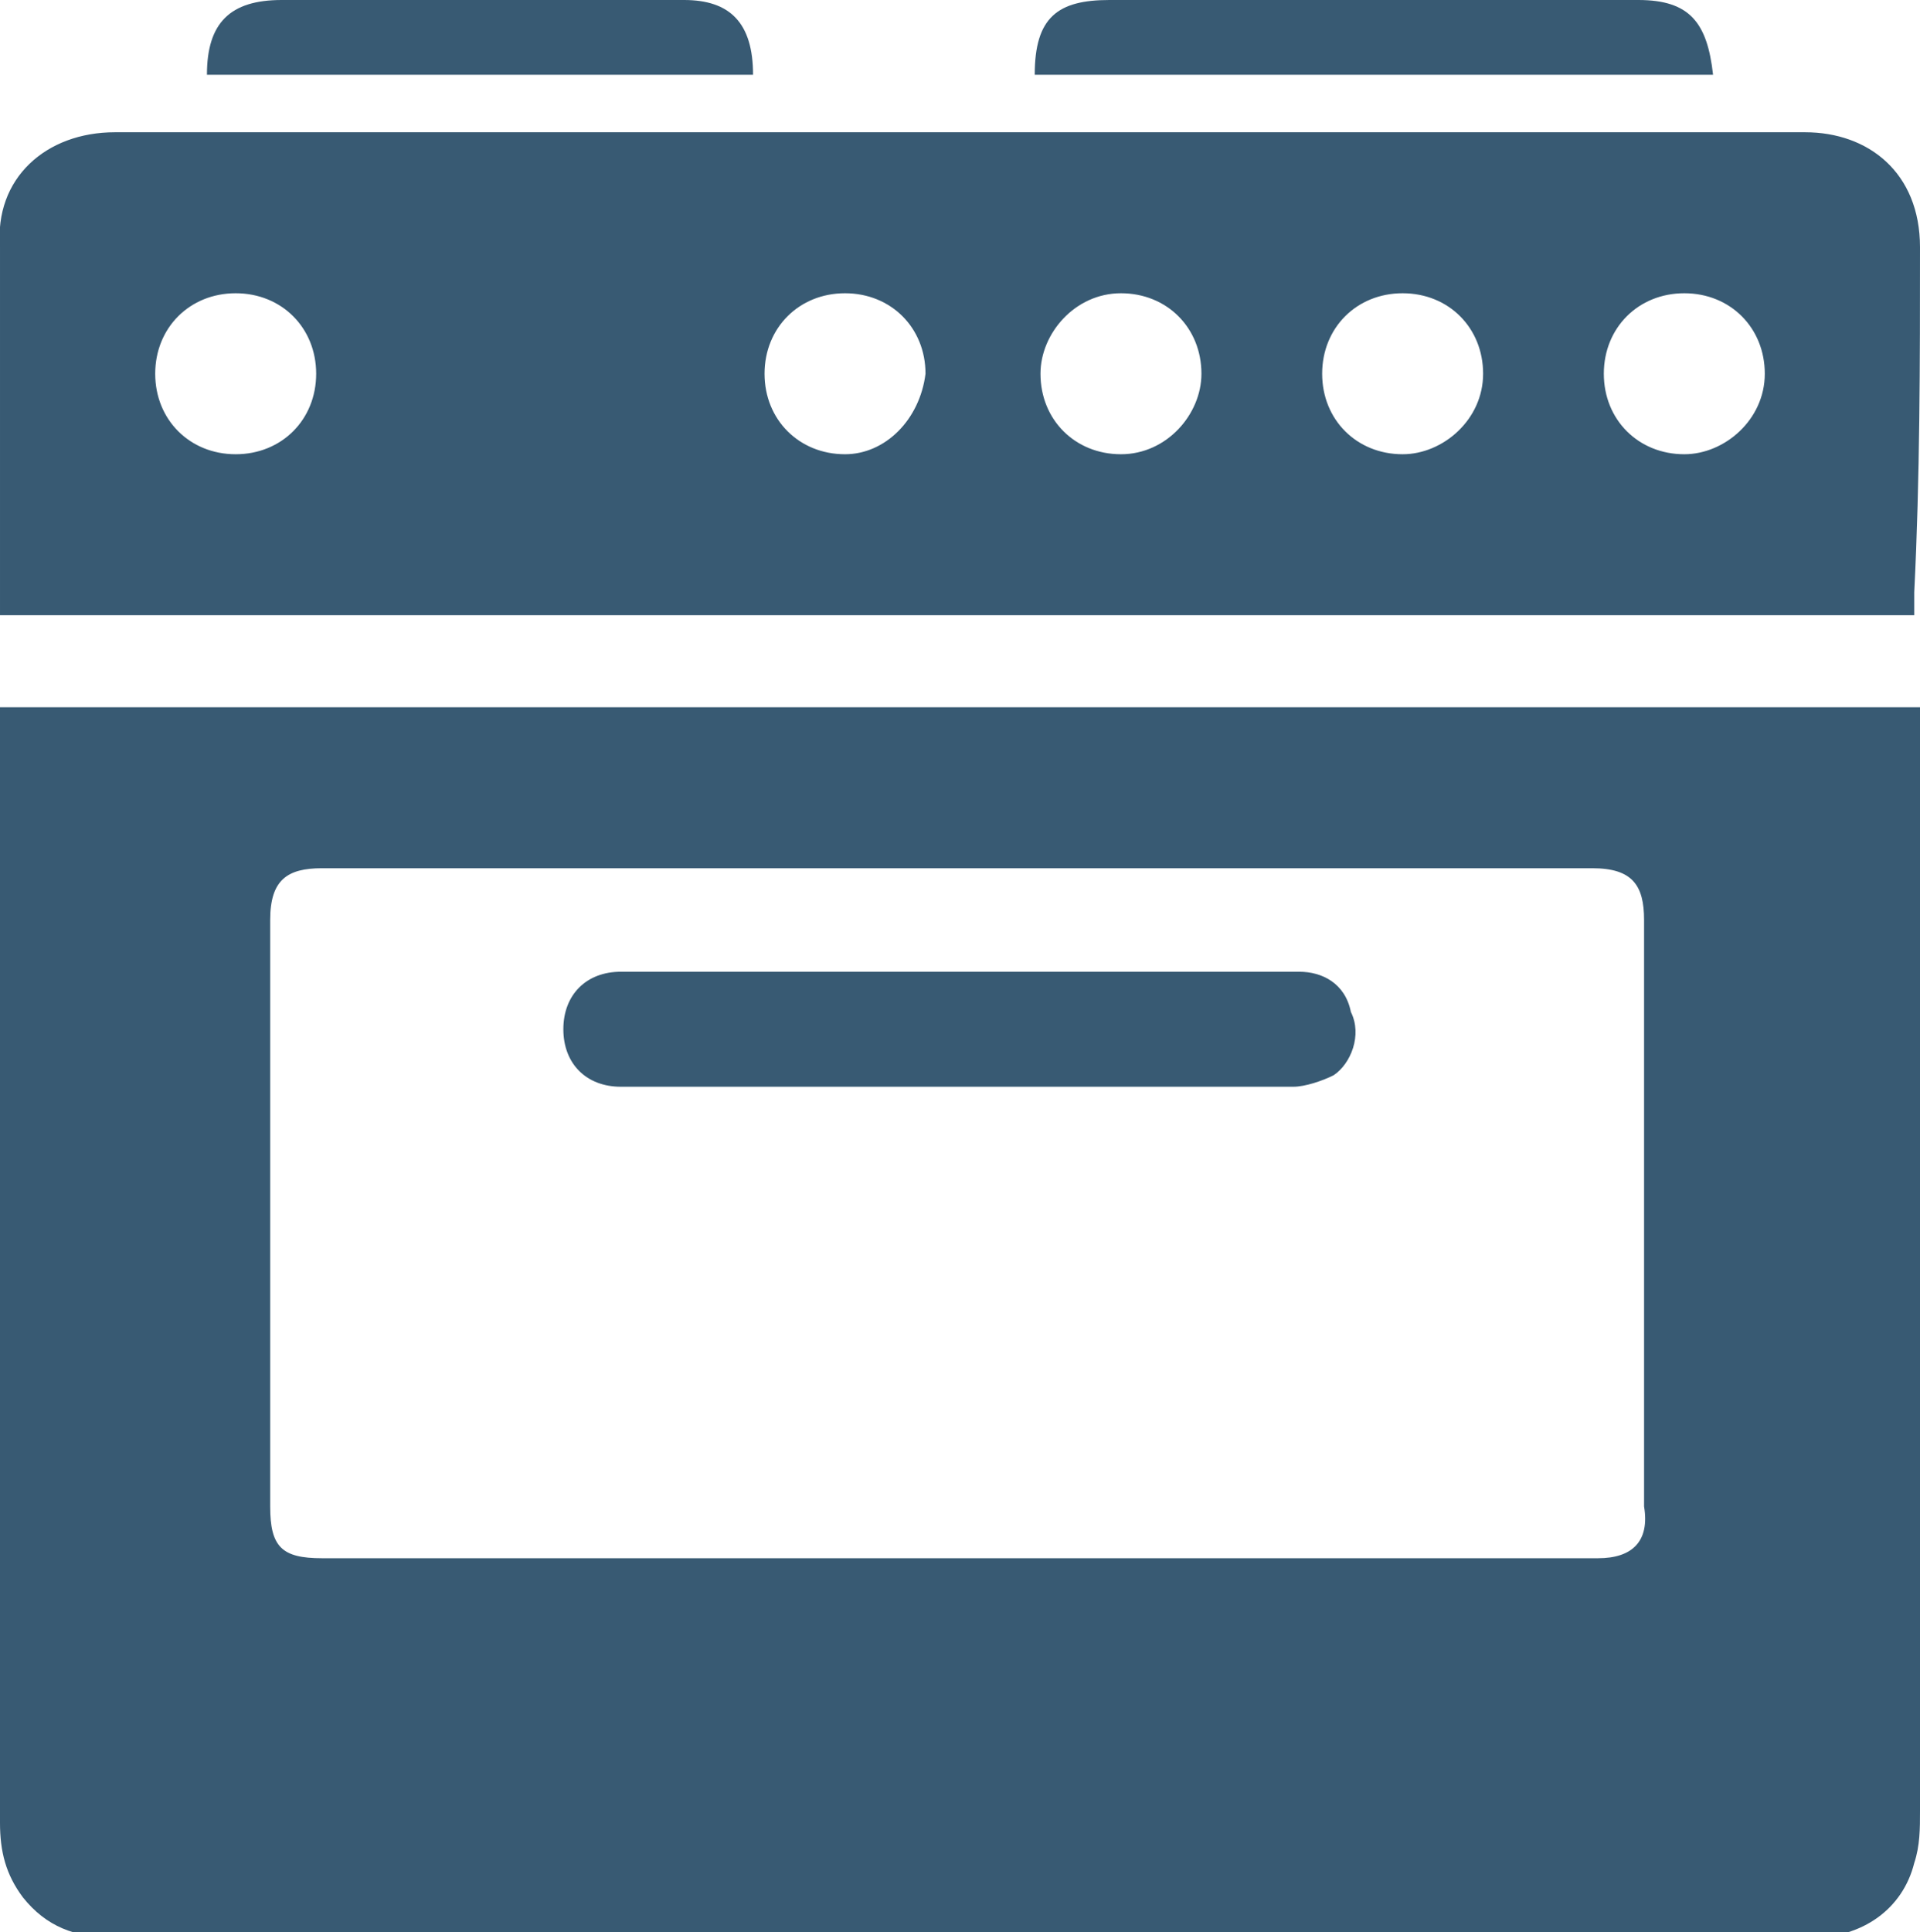 <?xml version="1.0" encoding="utf-8"?>
<!-- Generator: Adobe Illustrator 16.0.4, SVG Export Plug-In . SVG Version: 6.00 Build 0)  -->
<!DOCTYPE svg PUBLIC "-//W3C//DTD SVG 1.1//EN" "http://www.w3.org/Graphics/SVG/1.1/DTD/svg11.dtd">
<svg version="1.1" id="Layer_1" xmlns="http://www.w3.org/2000/svg" xmlns:xlink="http://www.w3.org/1999/xlink" x="0px" y="0px"
	 width="33.4px" height="33.6px" viewBox="0 0 33.4 33.6" style="enable-background:new 0 0 33.4 33.6;" xml:space="preserve">
<style type="text/css">
<![CDATA[
	.st0{fill:#385A73;}
]]>
</style>
<g>
	<path class="st0" d="M5.6,27.1c3.7,0,7.4,0,11.1,0c3.7,0,7.4,0,11.1,0c-3.7,0-7.4,0-11.1,0C13,27.1,9.3,27.1,5.6,27.1z"/>
	<path class="st0" d="M16.7,16.9c2,0,3.9,0,5.9,0C20.6,16.9,18.6,16.9,16.7,16.9c-2,0-3.9,0-5.9,0C12.8,16.9,14.7,16.9,16.7,16.9z"
		/>
	<path class="st0" d="M33.4,12.3c-11.1,0-22.2,0-33.4,0c0,0.2,0,0.3,0,0.5c0,1.9,0,3.8,0,5.7c0,4.4,0,8.8,0,13.2
		c0,0.5,0.1,0.9,0.4,1.3c0.4,0.5,0.9,0.7,1.6,0.7c4.1,0,8.1,0,12.2,0c5.8,0,11.6,0,17.3,0c0.9,0,1.6-0.5,1.8-1.3
		c0.1-0.3,0.1-0.6,0.1-0.9c0-4.6,0-9.1,0-13.7C33.4,16,33.4,14.2,33.4,12.3z M27.8,27.1c-3.7,0-7.4,0-11.1,0c-3.7,0-7.4,0-11.1,0
		c-0.7,0-0.9-0.2-0.9-0.9c0-3.4,0-6.8,0-10.2c0-0.7,0.3-0.9,0.9-0.9c7.4,0,14.7,0,22.1,0c0.7,0,0.9,0.3,0.9,0.9c0,3.4,0,6.8,0,10.2
		C28.7,26.8,28.4,27.1,27.8,27.1z"/>
	<path class="st0" d="M33.4,4.3c0-1.3-0.9-2-2-2c-9.8,0-19.6,0-29.4,0c-1.2,0-2.1,0.8-2,2c0,2,0,4,0,6c0,0.1,0,0.2,0,0.4
		c11.1,0,22.2,0,33.3,0c0-0.2,0-0.3,0-0.4C33.4,8.3,33.4,6.3,33.4,4.3z M4.1,7.9c-0.8,0-1.4-0.6-1.4-1.4c0-0.8,0.6-1.4,1.4-1.4
		c0.8,0,1.4,0.6,1.4,1.4C5.5,7.3,4.9,7.9,4.1,7.9z M14.7,7.9c-0.8,0-1.4-0.6-1.4-1.4c0-0.8,0.6-1.4,1.4-1.4c0.8,0,1.4,0.6,1.4,1.4
		C16,7.3,15.4,7.9,14.7,7.9z M19.5,7.9c-0.8,0-1.4-0.6-1.4-1.4c0-0.7,0.6-1.4,1.4-1.4c0.8,0,1.4,0.6,1.4,1.4
		C20.9,7.2,20.3,7.9,19.5,7.9z M24.4,7.9c-0.8,0-1.4-0.6-1.4-1.4c0-0.8,0.6-1.4,1.4-1.4c0.8,0,1.4,0.6,1.4,1.4
		C25.8,7.3,25.1,7.9,24.4,7.9z M29.3,7.9c-0.8,0-1.4-0.6-1.4-1.4c0-0.8,0.6-1.4,1.4-1.4c0.8,0,1.4,0.6,1.4,1.4
		C30.7,7.3,30,7.9,29.3,7.9z"/>
	<path class="st0" d="M28.5,0c-3.1,0-6.2,0-9.2,0C18.4,0,18,0.3,18,1.3c4,0,7.9,0,11.8,0C29.7,0.4,29.4,0,28.5,0z"/>
	<path class="st0" d="M11.9,0c-2.3,0-4.7,0-7,0C4,0,3.6,0.4,3.6,1.3c3.2,0,6.3,0,9.5,0C13.1,0.4,12.7,0,11.9,0z"/>
	<path class="st0" d="M22.6,16.9c-2,0-3.9,0-5.9,0c-2,0-3.9,0-5.9,0c-0.6,0-1,0.4-1,1c0,0.6,0.4,1,1,1c3.9,0,7.8,0,11.7,0
		c0.2,0,0.5-0.1,0.7-0.2c0.3-0.2,0.5-0.7,0.3-1.1C23.4,17.1,23,16.9,22.6,16.9z"/>
</g>
<g>
</g>
<g>
</g>
<g>
</g>
<g>
</g>
<g>
</g>
<g>
</g>
</svg>
